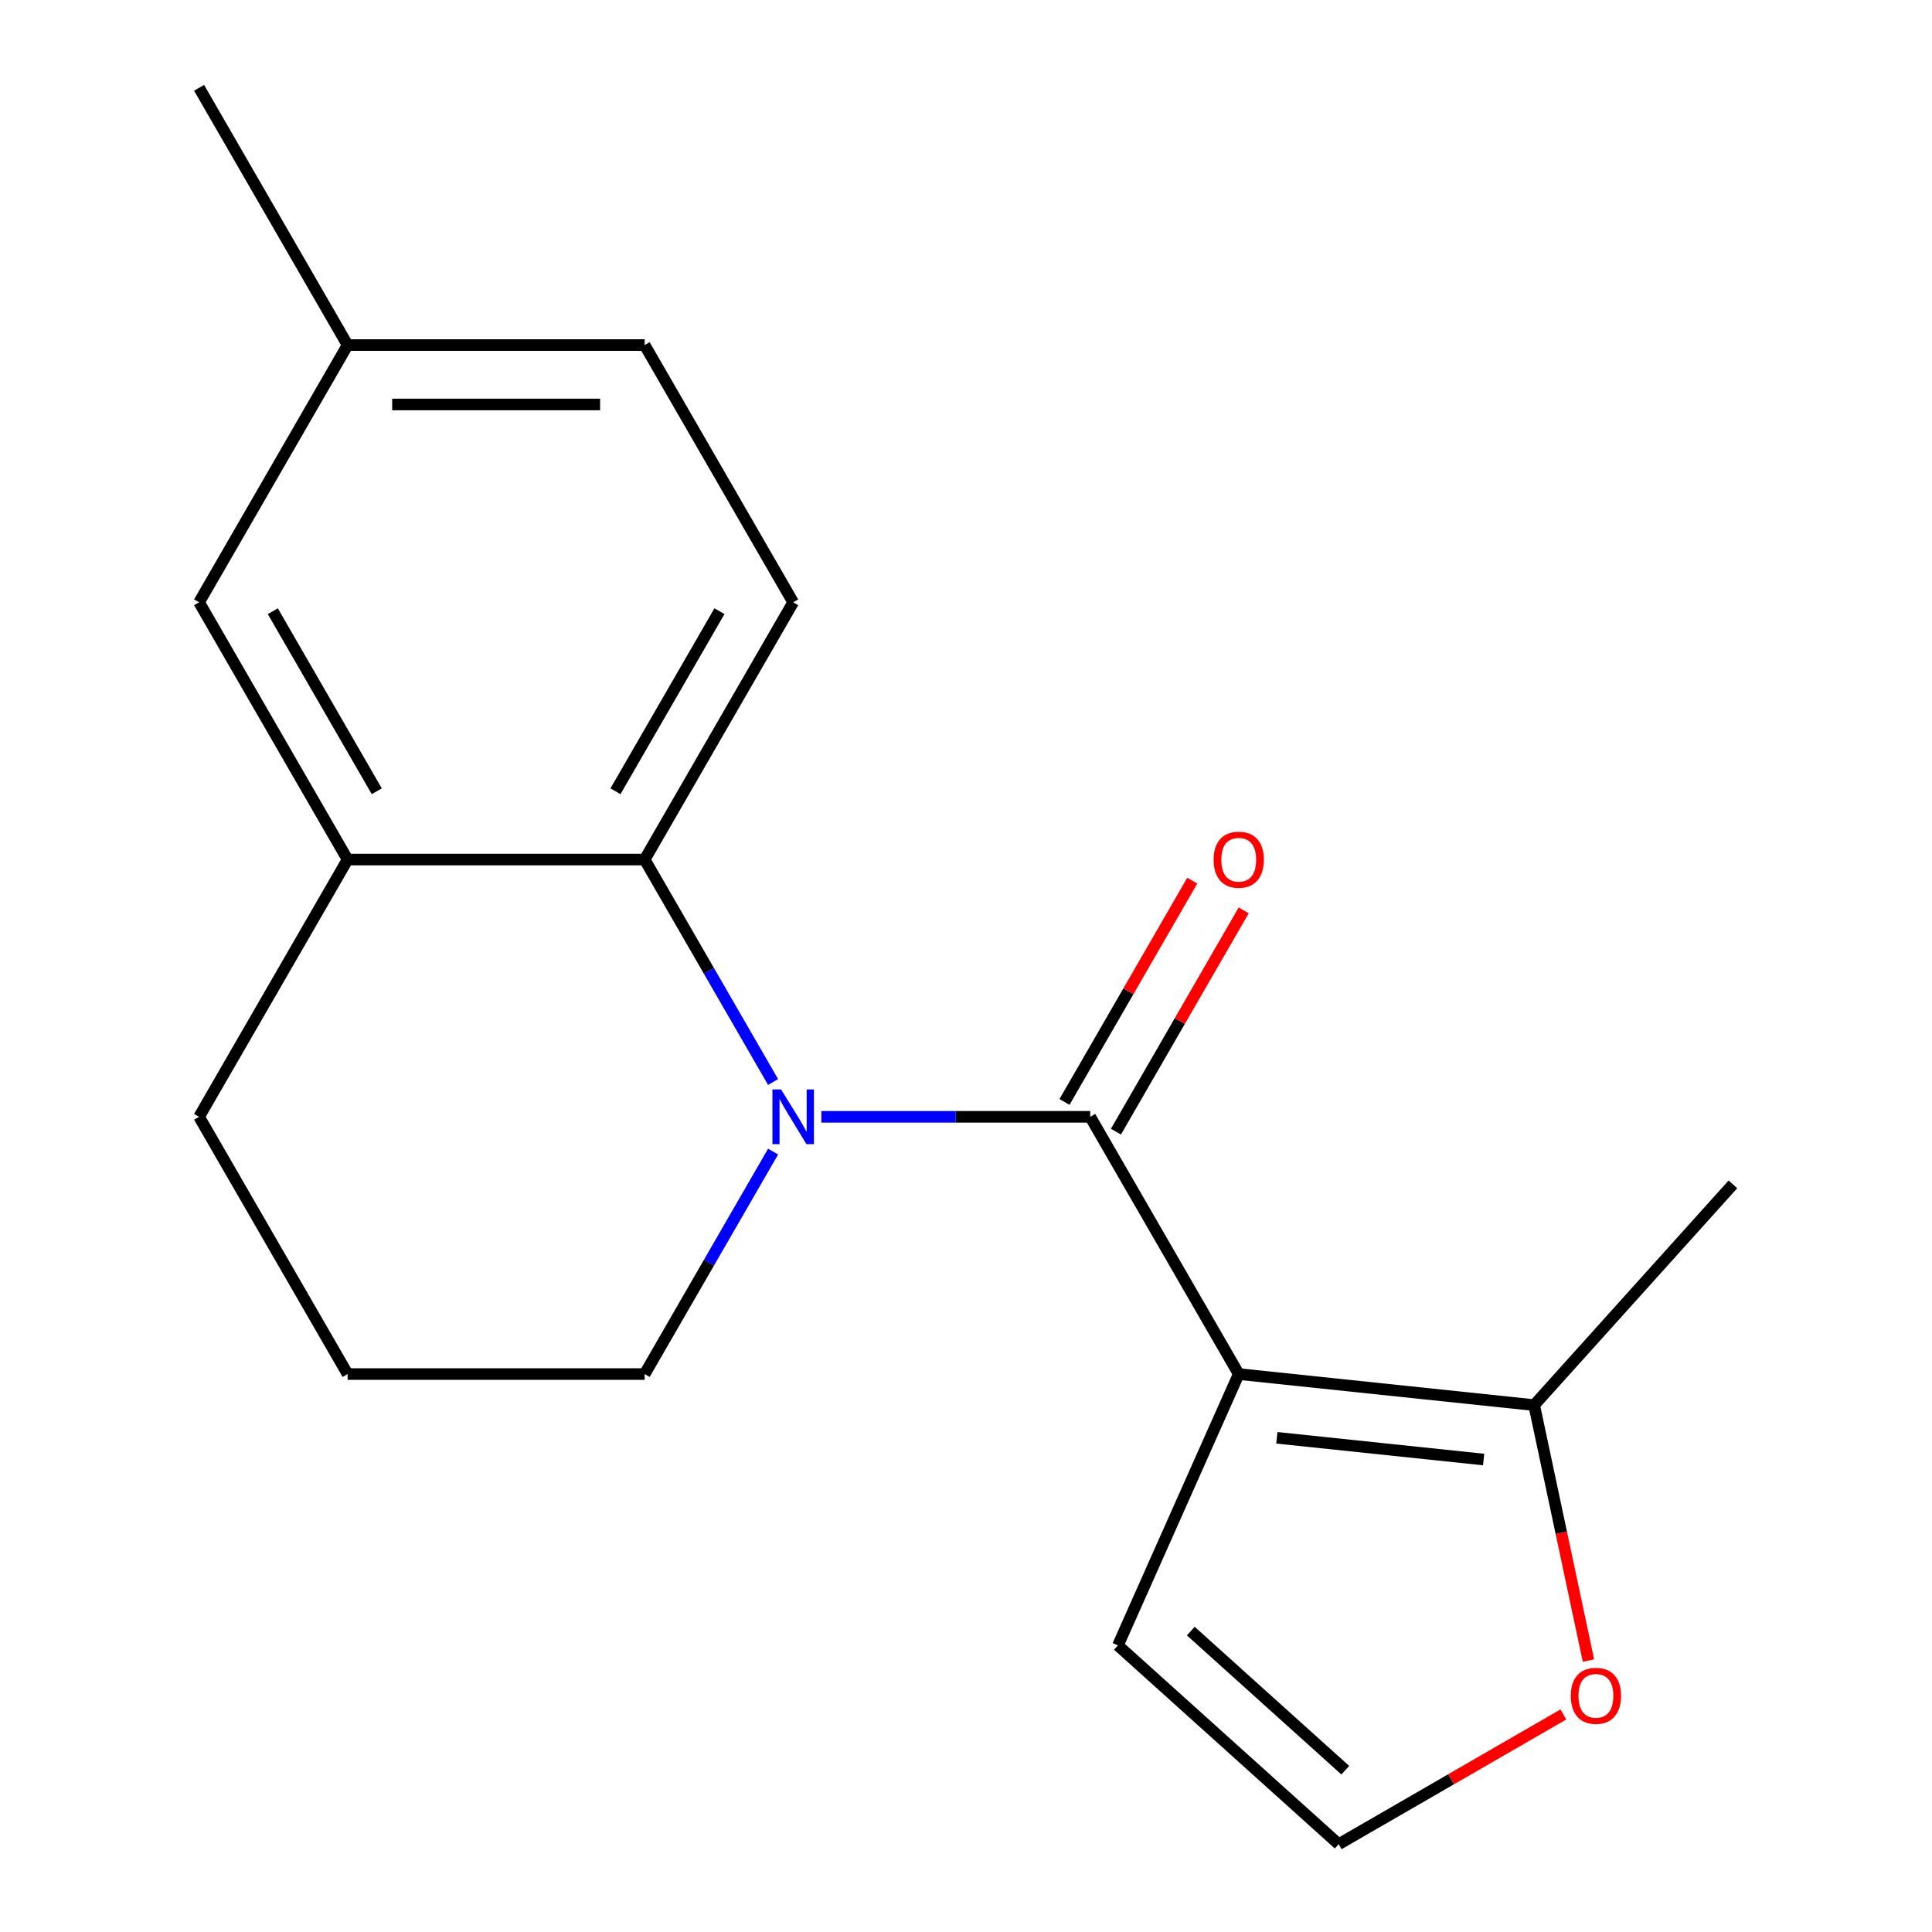 <?xml version='1.0' encoding='iso-8859-1'?>
<svg version='1.1' baseProfile='full'
              xmlns='http://www.w3.org/2000/svg'
                      xmlns:rdkit='http://www.rdkit.org/xml'
                      xmlns:xlink='http://www.w3.org/1999/xlink'
                  xml:space='preserve'
width='1000px' height='1000px' viewBox='0 0 1000 1000'>
<!-- END OF HEADER -->
<rect style='opacity:1.0;fill:#FFFFFF;stroke:none' width='1000' height='1000' x='0' y='0'> </rect>
<path class='bond-0' d='M 564.294,578.059 L 641.169,711.21' style='fill:none;fill-rule:evenodd;stroke:#000000;stroke-width:6px;stroke-linecap:butt;stroke-linejoin:miter;stroke-opacity:1' />
<path class='bond-1' d='M 564.294,578.059 L 494.711,578.059' style='fill:none;fill-rule:evenodd;stroke:#000000;stroke-width:6px;stroke-linecap:butt;stroke-linejoin:miter;stroke-opacity:1' />
<path class='bond-1' d='M 494.711,578.059 L 425.128,578.059' style='fill:none;fill-rule:evenodd;stroke:#0000FF;stroke-width:6px;stroke-linecap:butt;stroke-linejoin:miter;stroke-opacity:1' />
<path class='bond-8' d='M 577.609,585.746 L 610.676,528.472' style='fill:none;fill-rule:evenodd;stroke:#000000;stroke-width:6px;stroke-linecap:butt;stroke-linejoin:miter;stroke-opacity:1' />
<path class='bond-8' d='M 610.676,528.472 L 643.743,471.199' style='fill:none;fill-rule:evenodd;stroke:#FF0000;stroke-width:6px;stroke-linecap:butt;stroke-linejoin:miter;stroke-opacity:1' />
<path class='bond-8' d='M 550.979,570.371 L 584.046,513.098' style='fill:none;fill-rule:evenodd;stroke:#000000;stroke-width:6px;stroke-linecap:butt;stroke-linejoin:miter;stroke-opacity:1' />
<path class='bond-8' d='M 584.046,513.098 L 617.113,455.824' style='fill:none;fill-rule:evenodd;stroke:#FF0000;stroke-width:6px;stroke-linecap:butt;stroke-linejoin:miter;stroke-opacity:1' />
<path class='bond-3' d='M 641.169,711.21 L 794.076,727.281' style='fill:none;fill-rule:evenodd;stroke:#000000;stroke-width:6px;stroke-linecap:butt;stroke-linejoin:miter;stroke-opacity:1' />
<path class='bond-3' d='M 660.891,744.202 L 767.926,755.452' style='fill:none;fill-rule:evenodd;stroke:#000000;stroke-width:6px;stroke-linecap:butt;stroke-linejoin:miter;stroke-opacity:1' />
<path class='bond-5' d='M 641.169,711.21 L 578.633,851.667' style='fill:none;fill-rule:evenodd;stroke:#000000;stroke-width:6px;stroke-linecap:butt;stroke-linejoin:miter;stroke-opacity:1' />
<path class='bond-2' d='M 400.15,560.055 L 366.91,502.481' style='fill:none;fill-rule:evenodd;stroke:#0000FF;stroke-width:6px;stroke-linecap:butt;stroke-linejoin:miter;stroke-opacity:1' />
<path class='bond-2' d='M 366.91,502.481 L 333.67,444.908' style='fill:none;fill-rule:evenodd;stroke:#000000;stroke-width:6px;stroke-linecap:butt;stroke-linejoin:miter;stroke-opacity:1' />
<path class='bond-11' d='M 400.15,596.062 L 366.91,653.636' style='fill:none;fill-rule:evenodd;stroke:#0000FF;stroke-width:6px;stroke-linecap:butt;stroke-linejoin:miter;stroke-opacity:1' />
<path class='bond-11' d='M 366.91,653.636 L 333.67,711.21' style='fill:none;fill-rule:evenodd;stroke:#000000;stroke-width:6px;stroke-linecap:butt;stroke-linejoin:miter;stroke-opacity:1' />
<path class='bond-4' d='M 333.67,444.908 L 179.92,444.908' style='fill:none;fill-rule:evenodd;stroke:#000000;stroke-width:6px;stroke-linecap:butt;stroke-linejoin:miter;stroke-opacity:1' />
<path class='bond-6' d='M 333.67,444.908 L 410.544,311.757' style='fill:none;fill-rule:evenodd;stroke:#000000;stroke-width:6px;stroke-linecap:butt;stroke-linejoin:miter;stroke-opacity:1' />
<path class='bond-6' d='M 318.571,409.56 L 372.383,316.354' style='fill:none;fill-rule:evenodd;stroke:#000000;stroke-width:6px;stroke-linecap:butt;stroke-linejoin:miter;stroke-opacity:1' />
<path class='bond-7' d='M 794.076,727.281 L 808.129,793.394' style='fill:none;fill-rule:evenodd;stroke:#000000;stroke-width:6px;stroke-linecap:butt;stroke-linejoin:miter;stroke-opacity:1' />
<path class='bond-7' d='M 808.129,793.394 L 822.182,859.507' style='fill:none;fill-rule:evenodd;stroke:#FF0000;stroke-width:6px;stroke-linecap:butt;stroke-linejoin:miter;stroke-opacity:1' />
<path class='bond-15' d='M 794.076,727.281 L 896.955,613.023' style='fill:none;fill-rule:evenodd;stroke:#000000;stroke-width:6px;stroke-linecap:butt;stroke-linejoin:miter;stroke-opacity:1' />
<path class='bond-10' d='M 179.92,444.908 L 103.045,311.757' style='fill:none;fill-rule:evenodd;stroke:#000000;stroke-width:6px;stroke-linecap:butt;stroke-linejoin:miter;stroke-opacity:1' />
<path class='bond-10' d='M 195.019,409.56 L 141.207,316.354' style='fill:none;fill-rule:evenodd;stroke:#000000;stroke-width:6px;stroke-linecap:butt;stroke-linejoin:miter;stroke-opacity:1' />
<path class='bond-19' d='M 179.92,444.908 L 103.045,578.059' style='fill:none;fill-rule:evenodd;stroke:#000000;stroke-width:6px;stroke-linecap:butt;stroke-linejoin:miter;stroke-opacity:1' />
<path class='bond-9' d='M 578.633,851.667 L 692.891,954.545' style='fill:none;fill-rule:evenodd;stroke:#000000;stroke-width:6px;stroke-linecap:butt;stroke-linejoin:miter;stroke-opacity:1' />
<path class='bond-9' d='M 616.348,844.247 L 696.328,916.262' style='fill:none;fill-rule:evenodd;stroke:#000000;stroke-width:6px;stroke-linecap:butt;stroke-linejoin:miter;stroke-opacity:1' />
<path class='bond-12' d='M 410.544,311.757 L 333.67,178.606' style='fill:none;fill-rule:evenodd;stroke:#000000;stroke-width:6px;stroke-linecap:butt;stroke-linejoin:miter;stroke-opacity:1' />
<path class='bond-18' d='M 809.199,887.395 L 751.045,920.97' style='fill:none;fill-rule:evenodd;stroke:#FF0000;stroke-width:6px;stroke-linecap:butt;stroke-linejoin:miter;stroke-opacity:1' />
<path class='bond-18' d='M 751.045,920.97 L 692.891,954.545' style='fill:none;fill-rule:evenodd;stroke:#000000;stroke-width:6px;stroke-linecap:butt;stroke-linejoin:miter;stroke-opacity:1' />
<path class='bond-20' d='M 103.045,311.757 L 179.92,178.606' style='fill:none;fill-rule:evenodd;stroke:#000000;stroke-width:6px;stroke-linecap:butt;stroke-linejoin:miter;stroke-opacity:1' />
<path class='bond-16' d='M 333.67,711.21 L 179.92,711.21' style='fill:none;fill-rule:evenodd;stroke:#000000;stroke-width:6px;stroke-linecap:butt;stroke-linejoin:miter;stroke-opacity:1' />
<path class='bond-13' d='M 333.67,178.606 L 179.92,178.606' style='fill:none;fill-rule:evenodd;stroke:#000000;stroke-width:6px;stroke-linecap:butt;stroke-linejoin:miter;stroke-opacity:1' />
<path class='bond-13' d='M 310.607,209.355 L 202.983,209.355' style='fill:none;fill-rule:evenodd;stroke:#000000;stroke-width:6px;stroke-linecap:butt;stroke-linejoin:miter;stroke-opacity:1' />
<path class='bond-17' d='M 179.92,178.606 L 103.045,45.455' style='fill:none;fill-rule:evenodd;stroke:#000000;stroke-width:6px;stroke-linecap:butt;stroke-linejoin:miter;stroke-opacity:1' />
<path class='bond-14' d='M 103.045,578.059 L 179.92,711.21' style='fill:none;fill-rule:evenodd;stroke:#000000;stroke-width:6px;stroke-linecap:butt;stroke-linejoin:miter;stroke-opacity:1' />
<path  class='atom-2' d='M 404.284 563.899
L 413.564 578.899
Q 414.484 580.379, 415.964 583.059
Q 417.444 585.739, 417.524 585.899
L 417.524 563.899
L 421.284 563.899
L 421.284 592.219
L 417.404 592.219
L 407.444 575.819
Q 406.284 573.899, 405.044 571.699
Q 403.844 569.499, 403.484 568.819
L 403.484 592.219
L 399.804 592.219
L 399.804 563.899
L 404.284 563.899
' fill='#0000FF'/>
<path  class='atom-8' d='M 813.042 877.751
Q 813.042 870.951, 816.402 867.151
Q 819.762 863.351, 826.042 863.351
Q 832.322 863.351, 835.682 867.151
Q 839.042 870.951, 839.042 877.751
Q 839.042 884.631, 835.642 888.551
Q 832.242 892.431, 826.042 892.431
Q 819.802 892.431, 816.402 888.551
Q 813.042 884.671, 813.042 877.751
M 826.042 889.231
Q 830.362 889.231, 832.682 886.351
Q 835.042 883.431, 835.042 877.751
Q 835.042 872.191, 832.682 869.391
Q 830.362 866.551, 826.042 866.551
Q 821.722 866.551, 819.362 869.351
Q 817.042 872.151, 817.042 877.751
Q 817.042 883.471, 819.362 886.351
Q 821.722 889.231, 826.042 889.231
' fill='#FF0000'/>
<path  class='atom-9' d='M 628.169 444.988
Q 628.169 438.188, 631.529 434.388
Q 634.889 430.588, 641.169 430.588
Q 647.449 430.588, 650.809 434.388
Q 654.169 438.188, 654.169 444.988
Q 654.169 451.868, 650.769 455.788
Q 647.369 459.668, 641.169 459.668
Q 634.929 459.668, 631.529 455.788
Q 628.169 451.908, 628.169 444.988
M 641.169 456.468
Q 645.489 456.468, 647.809 453.588
Q 650.169 450.668, 650.169 444.988
Q 650.169 439.428, 647.809 436.628
Q 645.489 433.788, 641.169 433.788
Q 636.849 433.788, 634.489 436.588
Q 632.169 439.388, 632.169 444.988
Q 632.169 450.708, 634.489 453.588
Q 636.849 456.468, 641.169 456.468
' fill='#FF0000'/>
</svg>
